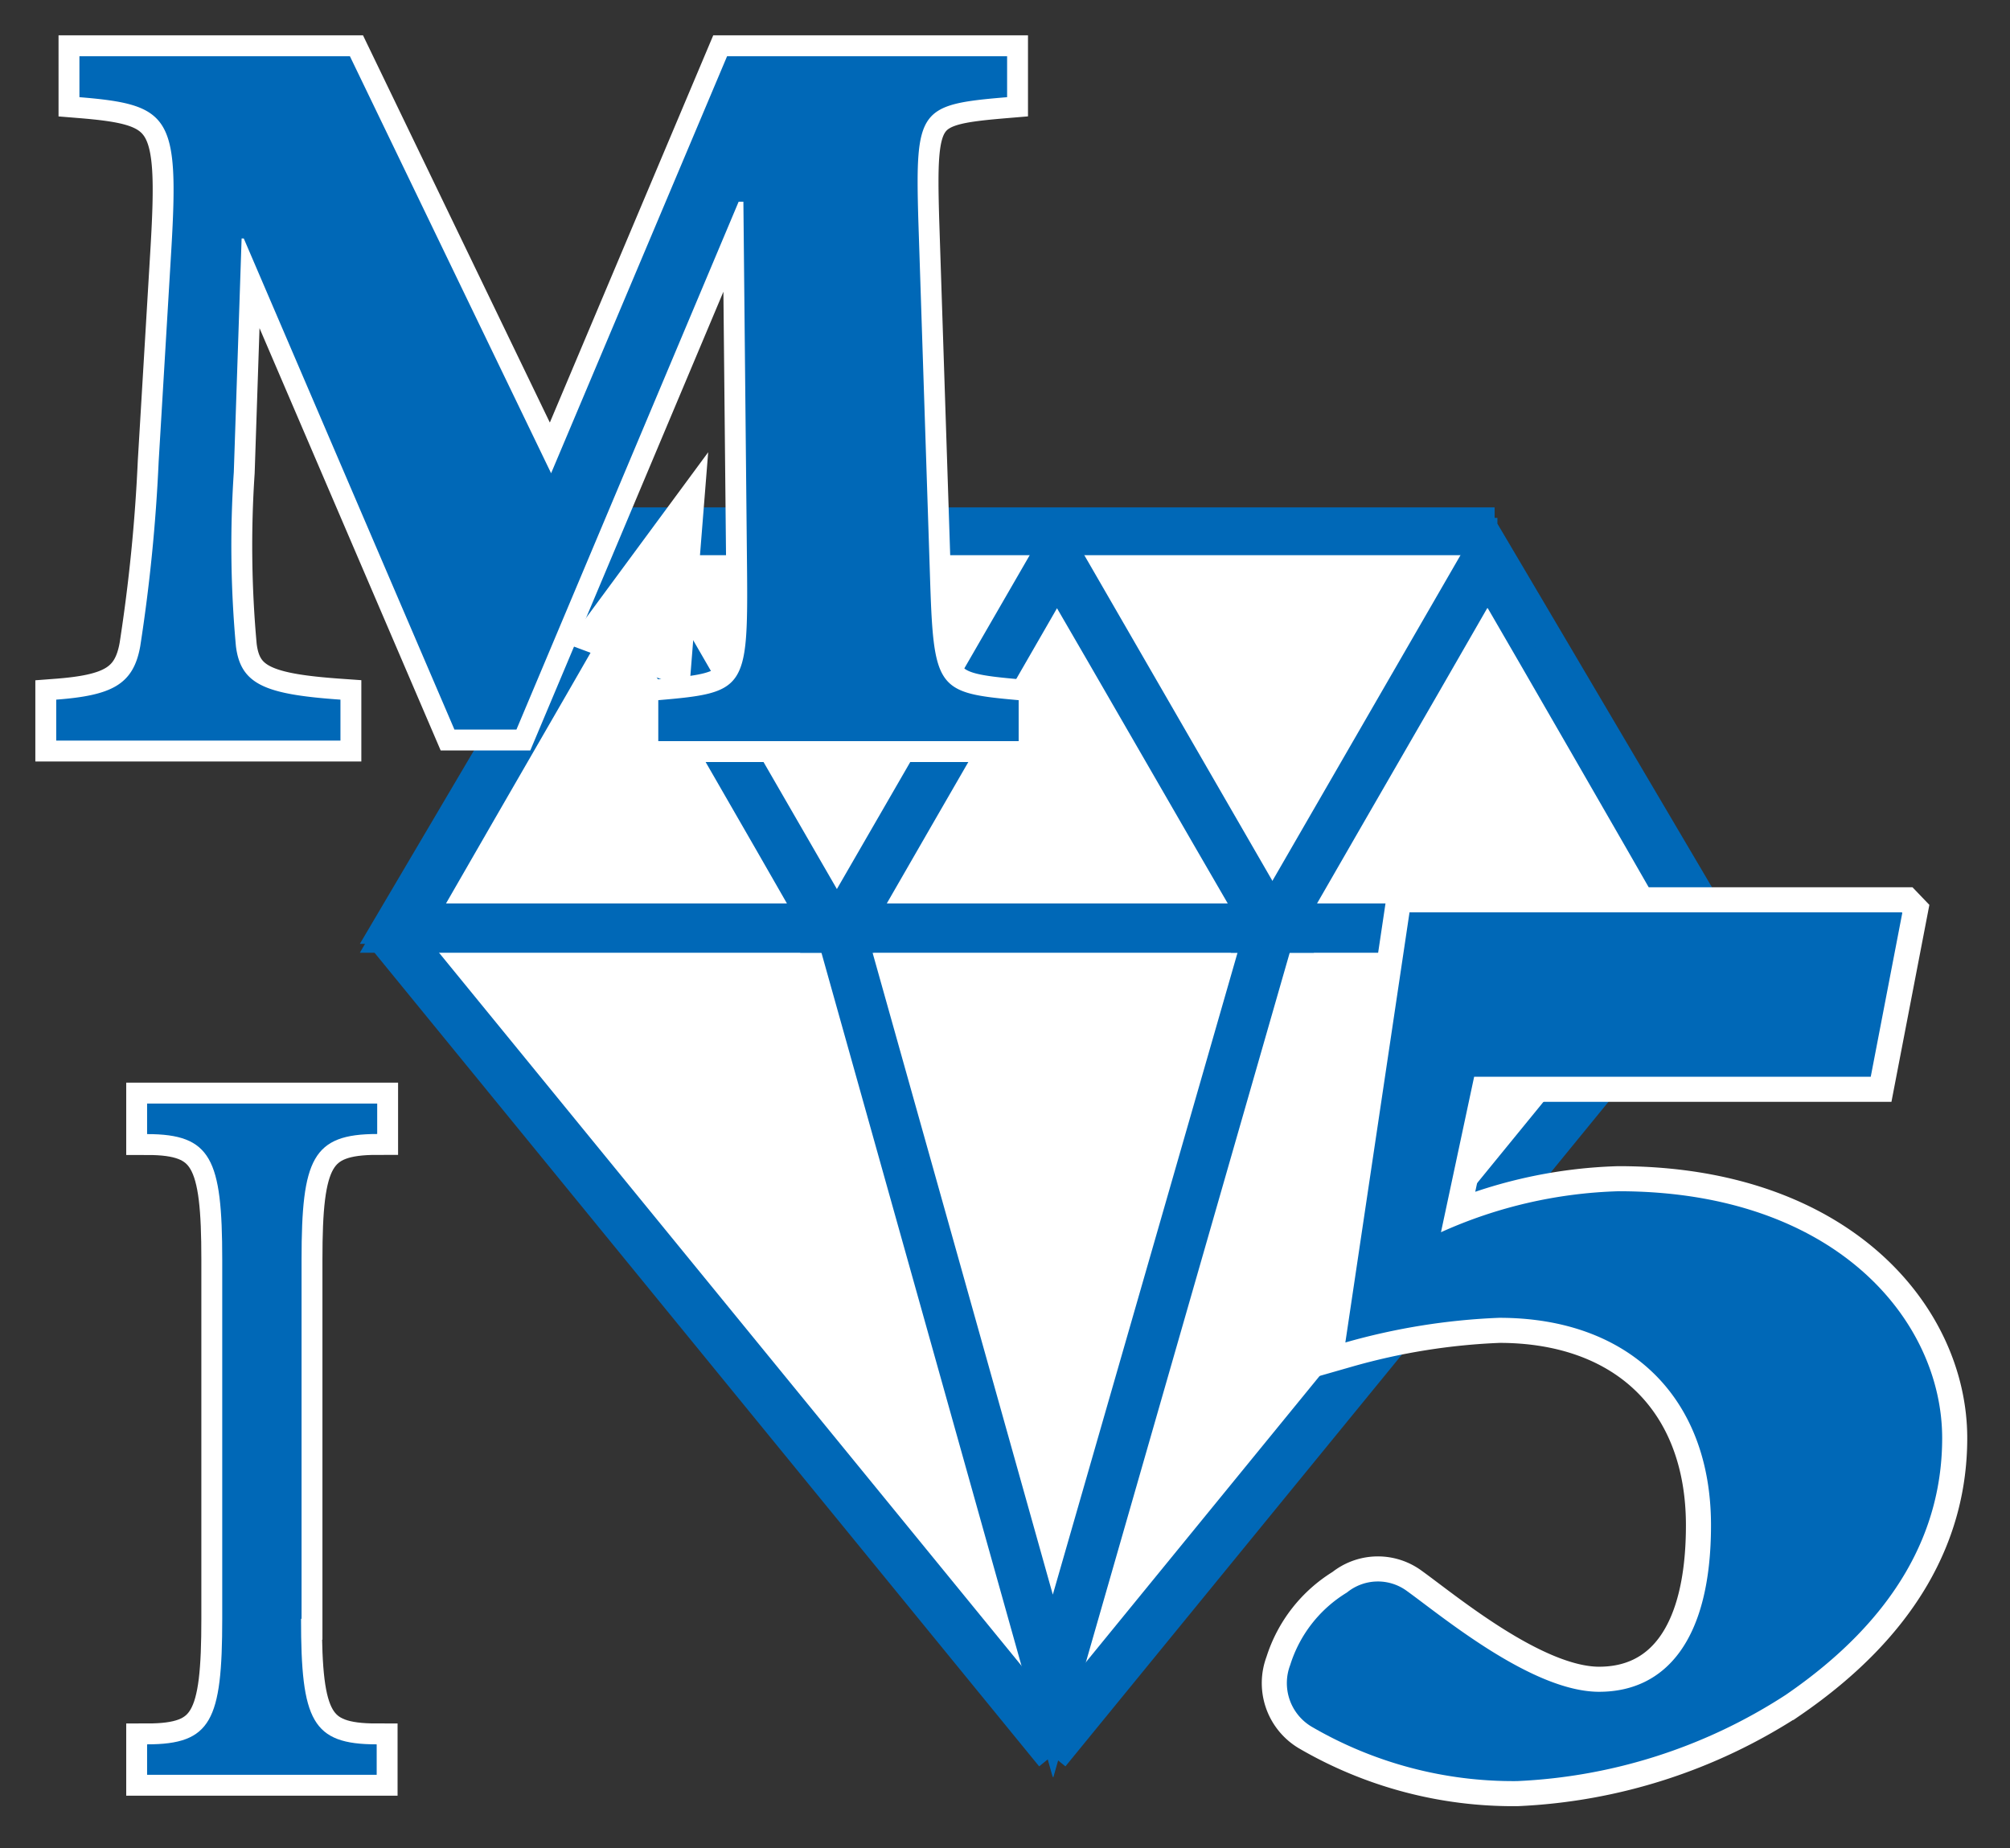 <svg xmlns="http://www.w3.org/2000/svg" xmlns:xlink="http://www.w3.org/1999/xlink" width="103" height="94.735" viewBox="0 0 103 94.735">
  <rect x="0" y="0" width="103" height="94.735" fill="#333333" stroke="none"/>
  <defs>
    <clipPath id="clip-path">
      <rect id="design_Frame_Clip_Content_Mask_" data-name="design [Frame Clip Content Mask]" width="103" height="94.735" fill="none"/>
    </clipPath>
  </defs>
  <g id="design_Clip_Content_" data-name="design (Clip Content)" clip-path="url(#clip-path)">
    <rect id="design_Frame_Background_" data-name="design [Frame Background]" width="103" height="94.735" fill="none"/>
    <g id="Group">
      <path id="Vector" d="M68.81,20.756l.108.081L35.105,61.326l-.242-.188-.269.888-.269-.969-.377.3L.081,20.756H0L11.6,1.1l.565-1V0H56.777V.108L56.857,0,69.079,20.756Z" transform="translate(19.384 27.109)" fill="#fff"/>
      <path id="Vector-2" data-name="Vector" d="M57.53.512c.135-.242.3-.512.3-.512s.162.269.3.512h.162v.3c.027.027,12.707,21.537,12.707,21.537H70.21c-.188.242-34.055,40.812-34.055,40.812L36.1,63.13c-.027.027-.565,1.938-.565,1.938s-.565-1.965-.565-2.019l-.162.108S1.05,22.694.754,22.344H0S12.464,1.211,12.572,1.023V.538H57.5Zm-.323,1.131H13.487c-.135.215-11.441,19.383-11.872,20.11.377.431,32.709,39.17,33.355,39.951.054-.054.592-.485.592-.485a.542.542,0,0,1,.054.162c.108.081.242.188.377.3C36.64,60.9,68.433,22.8,69.106,21.995c-.35-.269-.888-.7-.888-.7h.888C68.272,19.868,58.607,3.5,57.8,2.127c-.3.485-.592,1-.592,1V1.615Z" transform="translate(18.441 26.032)" fill="#0068b7"/>
    </g>
    <g id="Group-2" data-name="Group">
      <path id="Vector-3" data-name="Vector" d="M0,0H44.689V1.373H0Z" transform="translate(31.362 26.544)" fill="#0068b7"/>
      <path id="Vector-4" data-name="Vector" d="M45.766,0V2.45H0V0H45.766ZM1.077,1.077V1.4H44.689V1.077Z" transform="translate(30.824 26.006)" fill="#0068b7"/>
    </g>
    <g id="Group-3" data-name="Group">
      <path id="Vector-5" data-name="Vector" d="M10.957,18.979H0L5.465,9.5,10.957,0l5.465,9.5,5.465,9.476Z" transform="translate(20.676 28.591)" fill="#fff"/>
      <path id="Vector-6" data-name="Vector" d="M11.872,0,23.744,20.568H0L11.415.808ZM6.838,10.849s-4.227,7.323-5.007,8.669H21.887C21.106,18.172,12.653,3.5,11.872,2.154c-.781,1.319-5.007,8.669-5.007,8.669Z" transform="translate(19.733 27.514)"/>
    </g>
    <g id="Group-4" data-name="Group">
      <path id="Vector-7" data-name="Vector" d="M11.576,1.1,12.222,0,24.471,21.187H0L11.6,1.1Zm-9.019,18.6H21.887c-1-1.75-8.669-15.022-9.665-16.745-1,1.75-4.819,8.372-4.819,8.372s-3.85,6.623-4.846,8.372Z" transform="translate(19.384 27.109)" fill="#0068b7"/>
      <path id="Vector-8" data-name="Vector" d="M13.164,0,26.329,22.8H0L12.707.808Zm-.188,2.477S2.719,20.272,1.858,21.752H24.471C23.664,20.325,14,3.58,13.164,2.154c-.081.135-.188.323-.188.323Z" transform="translate(18.441 26.032)" fill="#0068b7"/>
      <path id="Vector-9" data-name="Vector" d="M10.149.808,10.607,0l10.58,18.333H0L10.122.781Zm.4,1.319C9.8,3.446,6.192,9.692,6.192,9.692s-3.607,6.246-4.361,7.565H19.3C18.522,15.883,11.388,3.5,10.58,2.127Z" transform="translate(21.025 29.048)" fill="#0068b7"/>
    </g>
    <g id="Group-5" data-name="Group">
      <path id="Vector-10" data-name="Vector" d="M10.957,18.979H0L5.492,9.5,10.957,0l5.492,9.5,5.465,9.476Z" transform="translate(43.208 28.591)" fill="#fff"/>
      <path id="Vector-11" data-name="Vector" d="M11.872,0,23.744,20.568H0L11.415.808ZM6.838,10.849s-4.227,7.323-5.007,8.669H21.887C21.106,18.172,12.653,3.5,11.872,2.154c-.781,1.319-5.007,8.669-5.007,8.669Z" transform="translate(42.293 27.514)"/>
    </g>
    <g id="Group-6" data-name="Group">
      <path id="Vector-12" data-name="Vector" d="M11.576,1.1,12.222,0,24.471,21.187H0L11.6,1.1Zm-8.992,18.6H21.914c-1-1.75-8.669-15.022-9.665-16.745C11.226,4.711,7.4,11.334,7.4,11.334s-3.823,6.623-4.819,8.372Z" transform="translate(41.916 27.109)" fill="#0068b7"/>
      <path id="Vector-13" data-name="Vector" d="M13.164,0,26.329,22.8H0L12.061,1.911l.646-1.1Zm.027,2.154c-.081.135-.188.323-.188.323S2.719,20.272,1.858,21.752H24.471C23.664,20.325,14,3.58,13.164,2.154Z" transform="translate(41.001 26.032)" fill="#0068b7"/>
      <path id="Vector-14" data-name="Vector" d="M10.149.808,10.607,0l10.58,18.333H0L10.122.781ZM6.219,9.692s-3.607,6.246-4.361,7.565H19.329C18.522,15.883,11.388,3.5,10.58,2.127,9.826,3.446,6.219,9.692,6.219,9.692Z" transform="translate(43.585 29.048)" fill="#0068b7"/>
    </g>
    <g id="Group-7" data-name="Group">
      <path id="Vector-15" data-name="Vector" d="M10.957,18.979H0L5.465,9.5,10.957,0l5.465,9.5,5.492,9.476Z" transform="translate(65.284 28.591)" fill="#fff"/>
      <path id="Vector-16" data-name="Vector" d="M11.9,0,23.771,20.568H0L5.95,10.284,11.441.808ZM6.865,10.822s-4.227,7.349-5.007,8.7H21.914C21.133,18.172,12.68,3.5,11.9,2.154c-.781,1.319-5.007,8.669-5.007,8.669Z" transform="translate(64.342 27.514)"/>
    </g>
    <g id="Group-8" data-name="Group">
      <path id="Vector-17" data-name="Vector" d="M11.576,1.1,12.222,0,24.471,21.187H0L11.6,1.1Zm-4.2,10.23s-3.823,6.623-4.819,8.372H21.887c-1-1.75-8.669-15-9.665-16.745-1,1.75-4.819,8.372-4.819,8.372Z" transform="translate(63.991 27.109)" fill="#0068b7"/>
      <path id="Vector-18" data-name="Vector" d="M13.164,0,26.329,22.8H0L12.061,1.911l.646-1.1ZM1.858,21.725H24.471C23.664,20.3,14,3.554,13.164,2.127c-.081.135-.188.323-.188.323S2.719,20.245,1.858,21.725Z" transform="translate(63.076 26.032)" fill="#0068b7"/>
      <path id="Vector-19" data-name="Vector" d="M10.149.808,10.607,0l10.58,18.333H0l5.277-9.18L10.122.781Zm.4,1.319C9.8,3.446,6.192,9.692,6.192,9.692s-3.607,6.246-4.361,7.565H19.3C18.522,15.883,11.388,3.5,10.58,2.127Z" transform="translate(65.66 29.048)" fill="#0068b7"/>
    </g>
    <g id="Group-9" data-name="Group">
      <path id="Vector-20" data-name="Vector" d="M33.786,0l1.158.942L1.131,42.32,0,41.378Z" transform="translate(53.357 47.462)" fill="#0068b7"/>
      <path id="Vector-21" data-name="Vector" d="M34.486,0l1.992,1.615L1.992,43.827,0,42.212,34.136.4ZM1.508,42.024a3.419,3.419,0,0,1,.323.269C2.477,41.512,34.3,2.557,34.944,1.75a3.417,3.417,0,0,0-.323-.269c-.646.781-32.467,39.735-33.113,40.543Z" transform="translate(52.604 46.708)" fill="#0068b7"/>
    </g>
    <g id="Group-10" data-name="Group">
      <path id="Vector-22" data-name="Vector" d="M0,0H1.481V53.546H0Z" transform="translate(19.46 48.306) rotate(-39.24)" fill="#0068b7"/>
      <path id="Vector-23" data-name="Vector" d="M1.588.35l.4-.35,34.54,42.293L34.54,43.908,0,1.615,1.561.35ZM1.508,1.777C2.154,2.584,34.028,41.62,34.7,42.428c.162-.135.188-.162.323-.269C34.378,41.351,2.477,2.315,1.831,1.508a2.851,2.851,0,0,1-.323.269Z" transform="translate(18.71 46.627)" fill="#0068b7"/>
    </g>
    <g id="Group-11" data-name="Group">
      <path id="Vector-24" data-name="Vector" d="M.027.4,1.454,0s9.072,32.359,10.311,36.774C13.03,32.359,22.318,0,22.318,0l1.427.4L11.738,42.212,0,.377Z" transform="translate(42.239 46.95)" fill="#0068b7"/>
      <path id="Vector-25" data-name="Vector" d="M1.911.135,2.423,0s9.045,32.2,9.961,35.482c.942-3.257,10.2-35.455,10.2-35.455L25.064.7,12.384,44.851,0,.7,1.965.162ZM1.723,1.373c-.188.054-.215.054-.4.108.3.969,10.176,36.209,11.091,39.493C13.353,37.689,23.5,2.45,23.771,1.481c-.188-.054-.215-.054-.4-.108-.3.969-10.957,38.066-10.957,38.066S1.992,2.342,1.723,1.346Z" transform="translate(41.566 46.25)" fill="#0068b7"/>
    </g>
    <path id="Vector-26" data-name="Vector" d="M48.727,0V2.1c-4.5.377-4.711.592-4.55,6.273l.592,18.091c.188,6,.3,6.165,4.55,6.542v2.1H30.852v-2.1c4.415-.377,4.6-.538,4.55-6.542L35.213,7.457H34.97L23.583,34.513H20.406L9.611,9.342H9.5l-.4,11.98a56.588,56.588,0,0,0,.108,8.911c.242,1.992,1.535,2.477,5.357,2.746v2.1H0v-2.1c2.827-.215,3.957-.754,4.307-2.746a86.974,86.974,0,0,0,.942-9.449L5.9,9.88c.4-6.811-.054-7.4-4.711-7.78V0H15.049L25.36,21.375,34.378,0H48.7Z" transform="translate(2.881 2.881)" fill="#fff" stroke="#fff" stroke-width="2.14"/>
    <path id="Vector-27" data-name="Vector" d="M48.727,0V2.1c-4.5.377-4.711.592-4.55,6.273l.592,18.091c.188,6,.3,6.165,4.55,6.542v2.1H30.852v-2.1c4.415-.377,4.6-.538,4.55-6.542L35.213,7.457H34.97L23.583,34.513H20.406L9.611,9.342H9.5l-.4,11.98a56.588,56.588,0,0,0,.108,8.911c.242,1.992,1.535,2.477,5.357,2.746v2.1H0v-2.1c2.827-.215,3.957-.754,4.307-2.746a86.974,86.974,0,0,0,.942-9.449L5.9,9.88c.4-6.811-.054-7.4-4.711-7.78V0H15.049L25.36,21.375,34.378,0H48.7Z" transform="translate(2.881 2.881)" fill="#0068b7"/>
    <path id="Vector-28" data-name="Vector" d="M31.517.027,29.9,8.426H9.577l-1.7,7.969a23.756,23.756,0,0,1,9.1-2.1c11.145,0,16.583,6.649,16.583,12.653,0,4.684-2.288,9.234-8.022,13.164a27.481,27.481,0,0,1-13.757,4.415,20.5,20.5,0,0,1-10.553-2.8,2.6,2.6,0,0,1-1.077-3.15,6.672,6.672,0,0,1,2.907-3.715,2.507,2.507,0,0,1,3.069-.081c1.831,1.319,6.434,5.169,9.853,5.169s5.734-2.665,5.734-8.534c0-6.569-4.2-10.634-10.849-10.634a33.442,33.442,0,0,0-7.888,1.265L6.265,0H31.491Z" transform="translate(65.964 46.762)" fill="#fff" stroke="#fff" stroke-width="2.57"/>
    <path id="Vector-29" data-name="Vector" d="M31.517.027,29.9,8.426H9.577l-1.7,7.969a23.756,23.756,0,0,1,9.1-2.1c11.145,0,16.583,6.649,16.583,12.653,0,4.684-2.288,9.234-8.022,13.164a27.481,27.481,0,0,1-13.757,4.415,20.5,20.5,0,0,1-10.553-2.8,2.6,2.6,0,0,1-1.077-3.15,6.672,6.672,0,0,1,2.907-3.715,2.507,2.507,0,0,1,3.069-.081c1.831,1.319,6.434,5.169,9.853,5.169s5.734-2.665,5.734-8.534c0-6.569-4.2-10.634-10.849-10.634a33.442,33.442,0,0,0-7.888,1.265L6.265,0H31.491Z" transform="translate(65.964 46.762)" fill="#0068b7"/>
    <g id="Group-12" data-name="Group">
      <path id="Vector-30" data-name="Vector" d="M7.888,26.41c0,5.223.565,6.434,3.877,6.434v1.561H0V32.844c3.284,0,3.85-1.211,3.85-6.434V8c0-5.169-.565-6.434-3.85-6.434V0H11.791V1.561C8.48,1.561,7.915,2.827,7.915,8V26.41Z" transform="translate(7.538 56.562)" fill="#fff" stroke="#fff" stroke-width="2.14"/>
      <path id="Vector-31" data-name="Vector" d="M7.888,26.41c0,5.223.565,6.434,3.877,6.434v1.561H0V32.844c3.284,0,3.85-1.211,3.85-6.434V8c0-5.169-.565-6.434-3.85-6.434V0H11.791V1.561C8.48,1.561,7.915,2.827,7.915,8V26.41Z" transform="translate(7.538 56.562)" fill="#0068b7"/>
    </g>
    <path id="Vector-32" data-name="Vector" d="M0,9.826,7.242,0,6.273,12.168Z" transform="translate(29.048 23.179)" fill="#fff"/>
  </g>
</svg>
